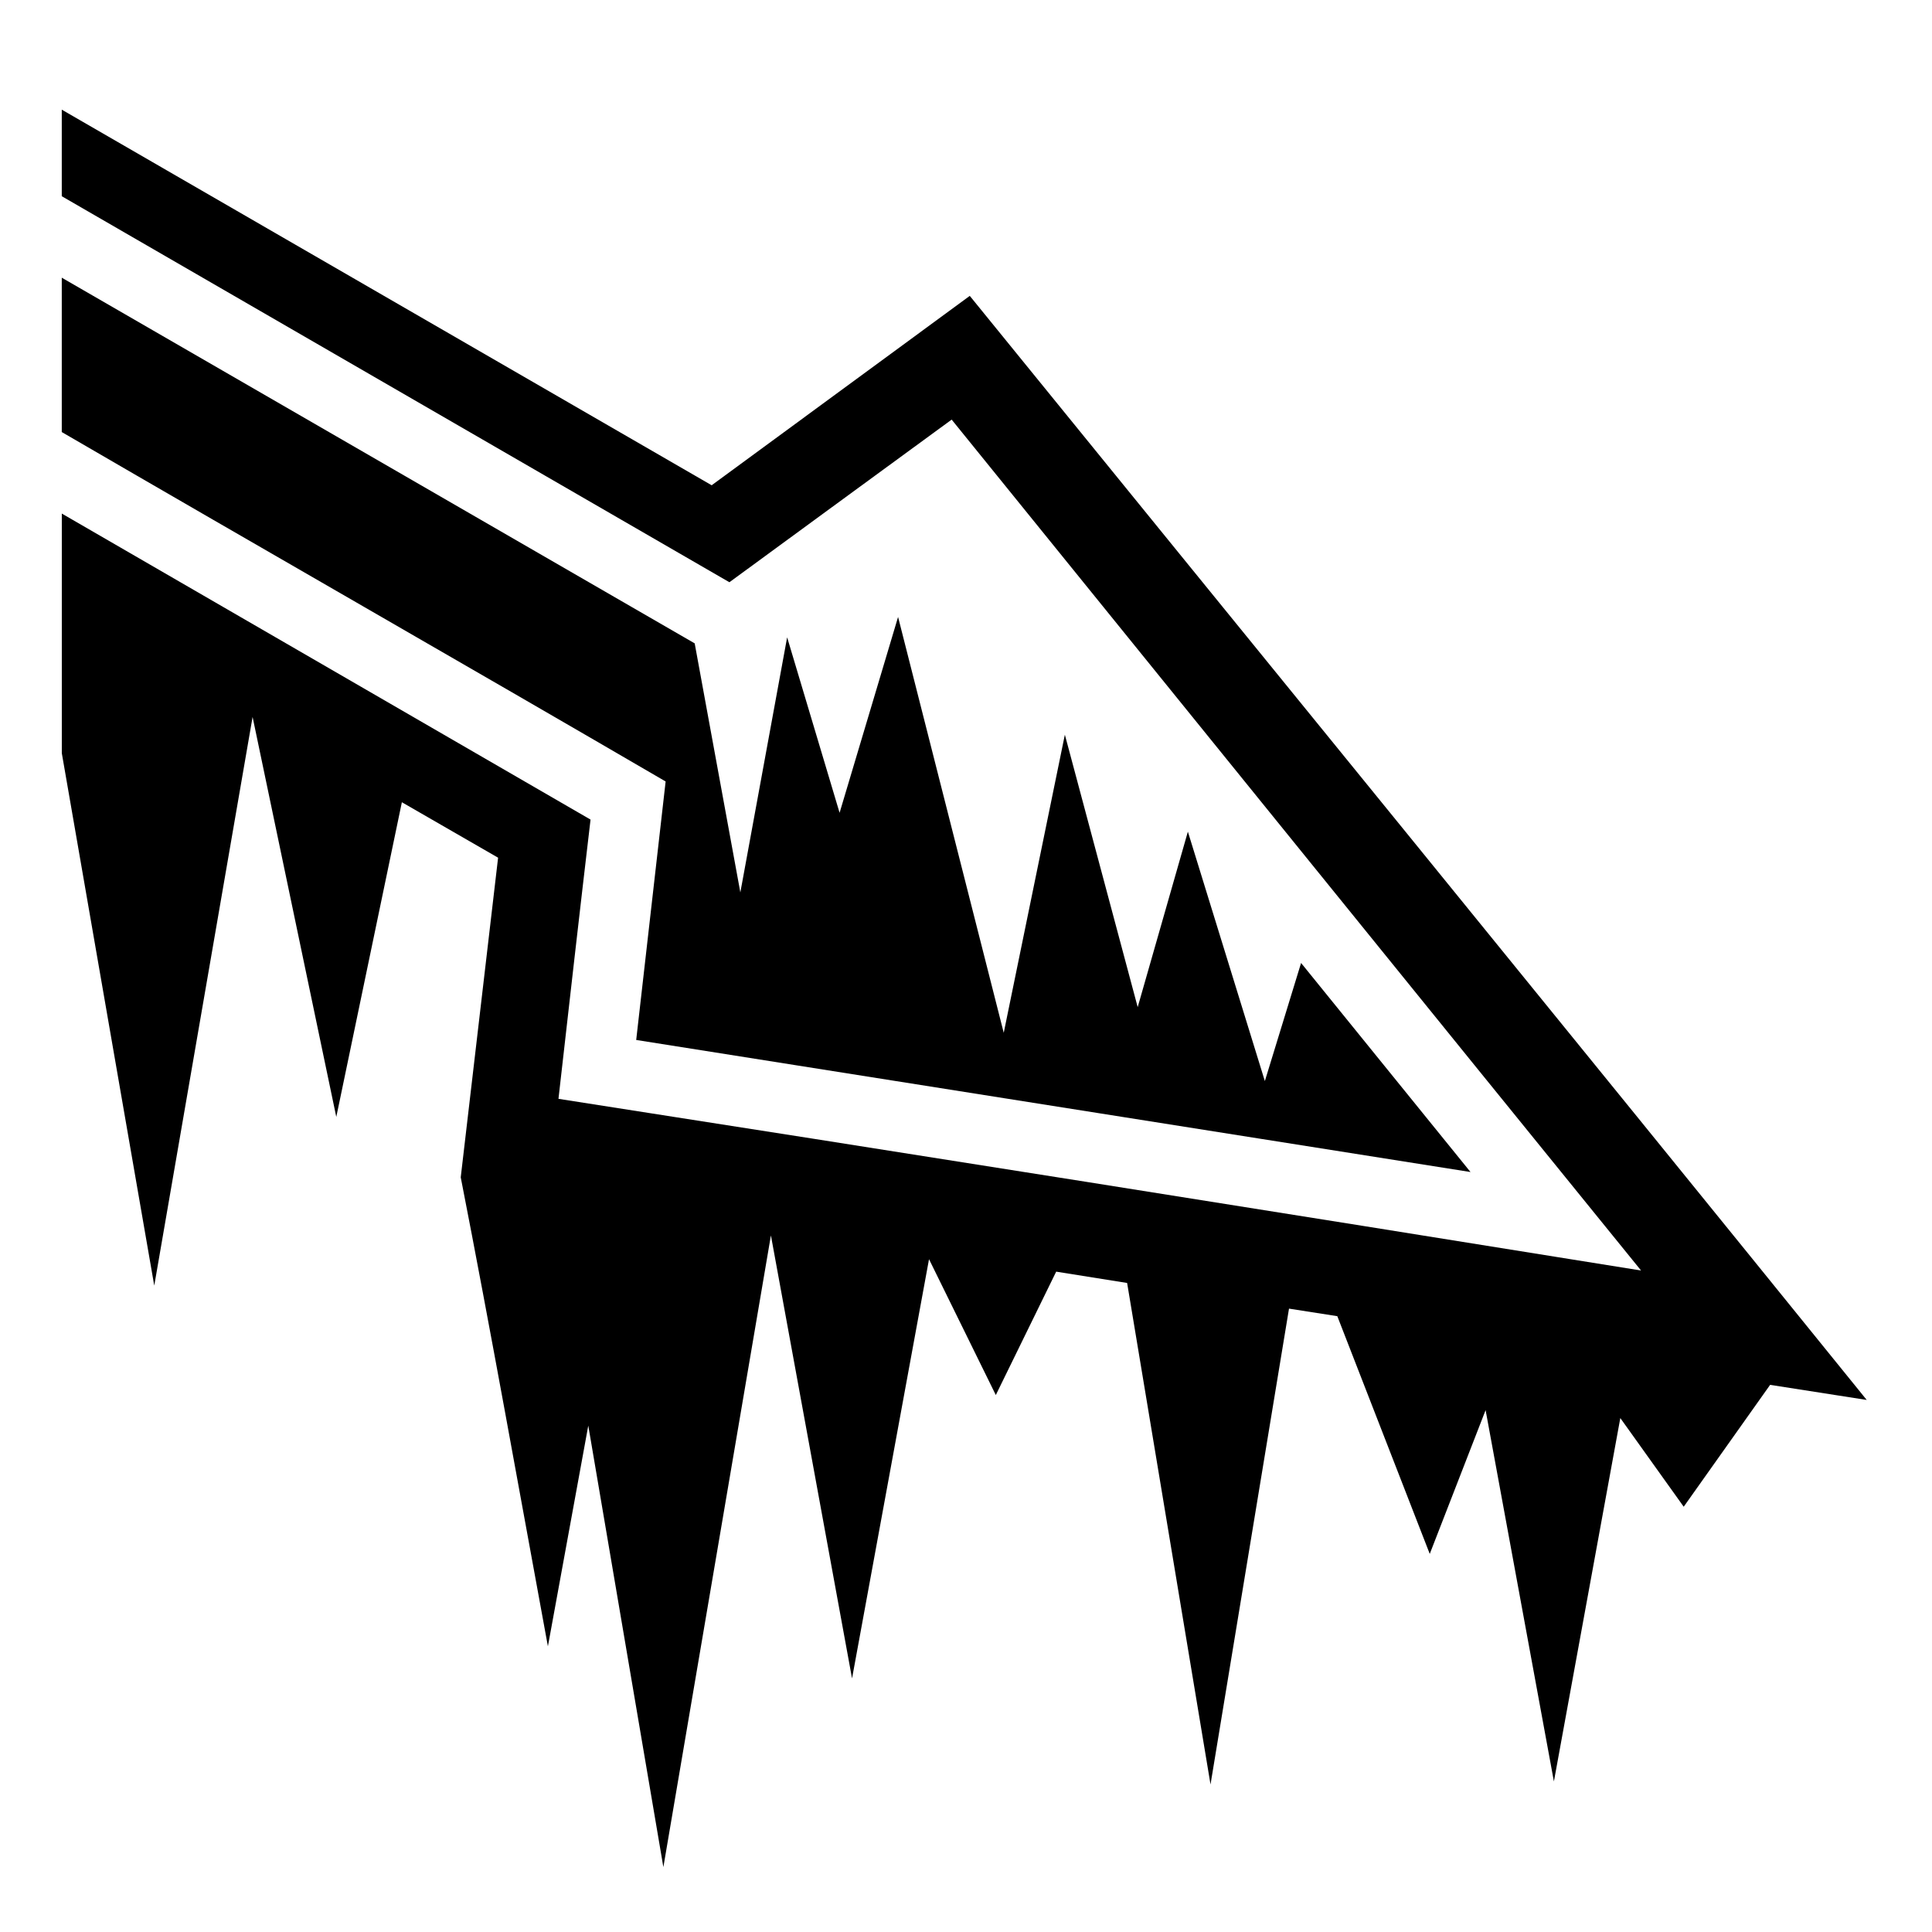 <?xml version="1.0" encoding="utf-8"?><!-- Скачано с сайта svg4.ru / Downloaded from svg4.ru -->
<svg width="800px" height="800px" viewBox="0 0 512 512" xmlns="http://www.w3.org/2000/svg"><path fill="#000000" d="M16.37 29.06V52L193.3 154.3c19.7-14.4 39.3-28.8 58.9-43.1 66.2 81.7 123.6 152.7 182.7 225.5-97.5-15.7-199.6-31.9-286.9-45.5 2.8-24.7 5.6-49.4 8.5-74L16.38 136.1v63.5l24.5 141.1L66.94 190l22.18 106 17.38-83.4 25.5 14.7-9.9 84.7c8 40.9 15.5 83 23.1 124.3l10.7-58.5 19.9 117 28.5-167.4 21.5 117.4 20.4-111.1 17.7 36 16-32.7 18.8 3 22.1 132.9 20.8-126.1 12.8 2 24.5 63 14.8-38.1 18.1 98.4 17.6-96.3 16.8 23.5 22.9-32.3 25.6 4C413.2 270.3 327.5 165.2 257 78.41l-68.4 50.19zm0 44.53v40.91c53.31 31 106.83 61.6 160.03 92.6-2.6 22.8-5.2 45.7-7.8 68.5l221.1 35-44.9-55.4-9.6 31.3-20.4-66.1-13.3 46.5-19.3-72.2-16.2 79-28-110.2-15.5 51.9-13.9-46.5-12.4 67.6-12.1-66z"/></svg>